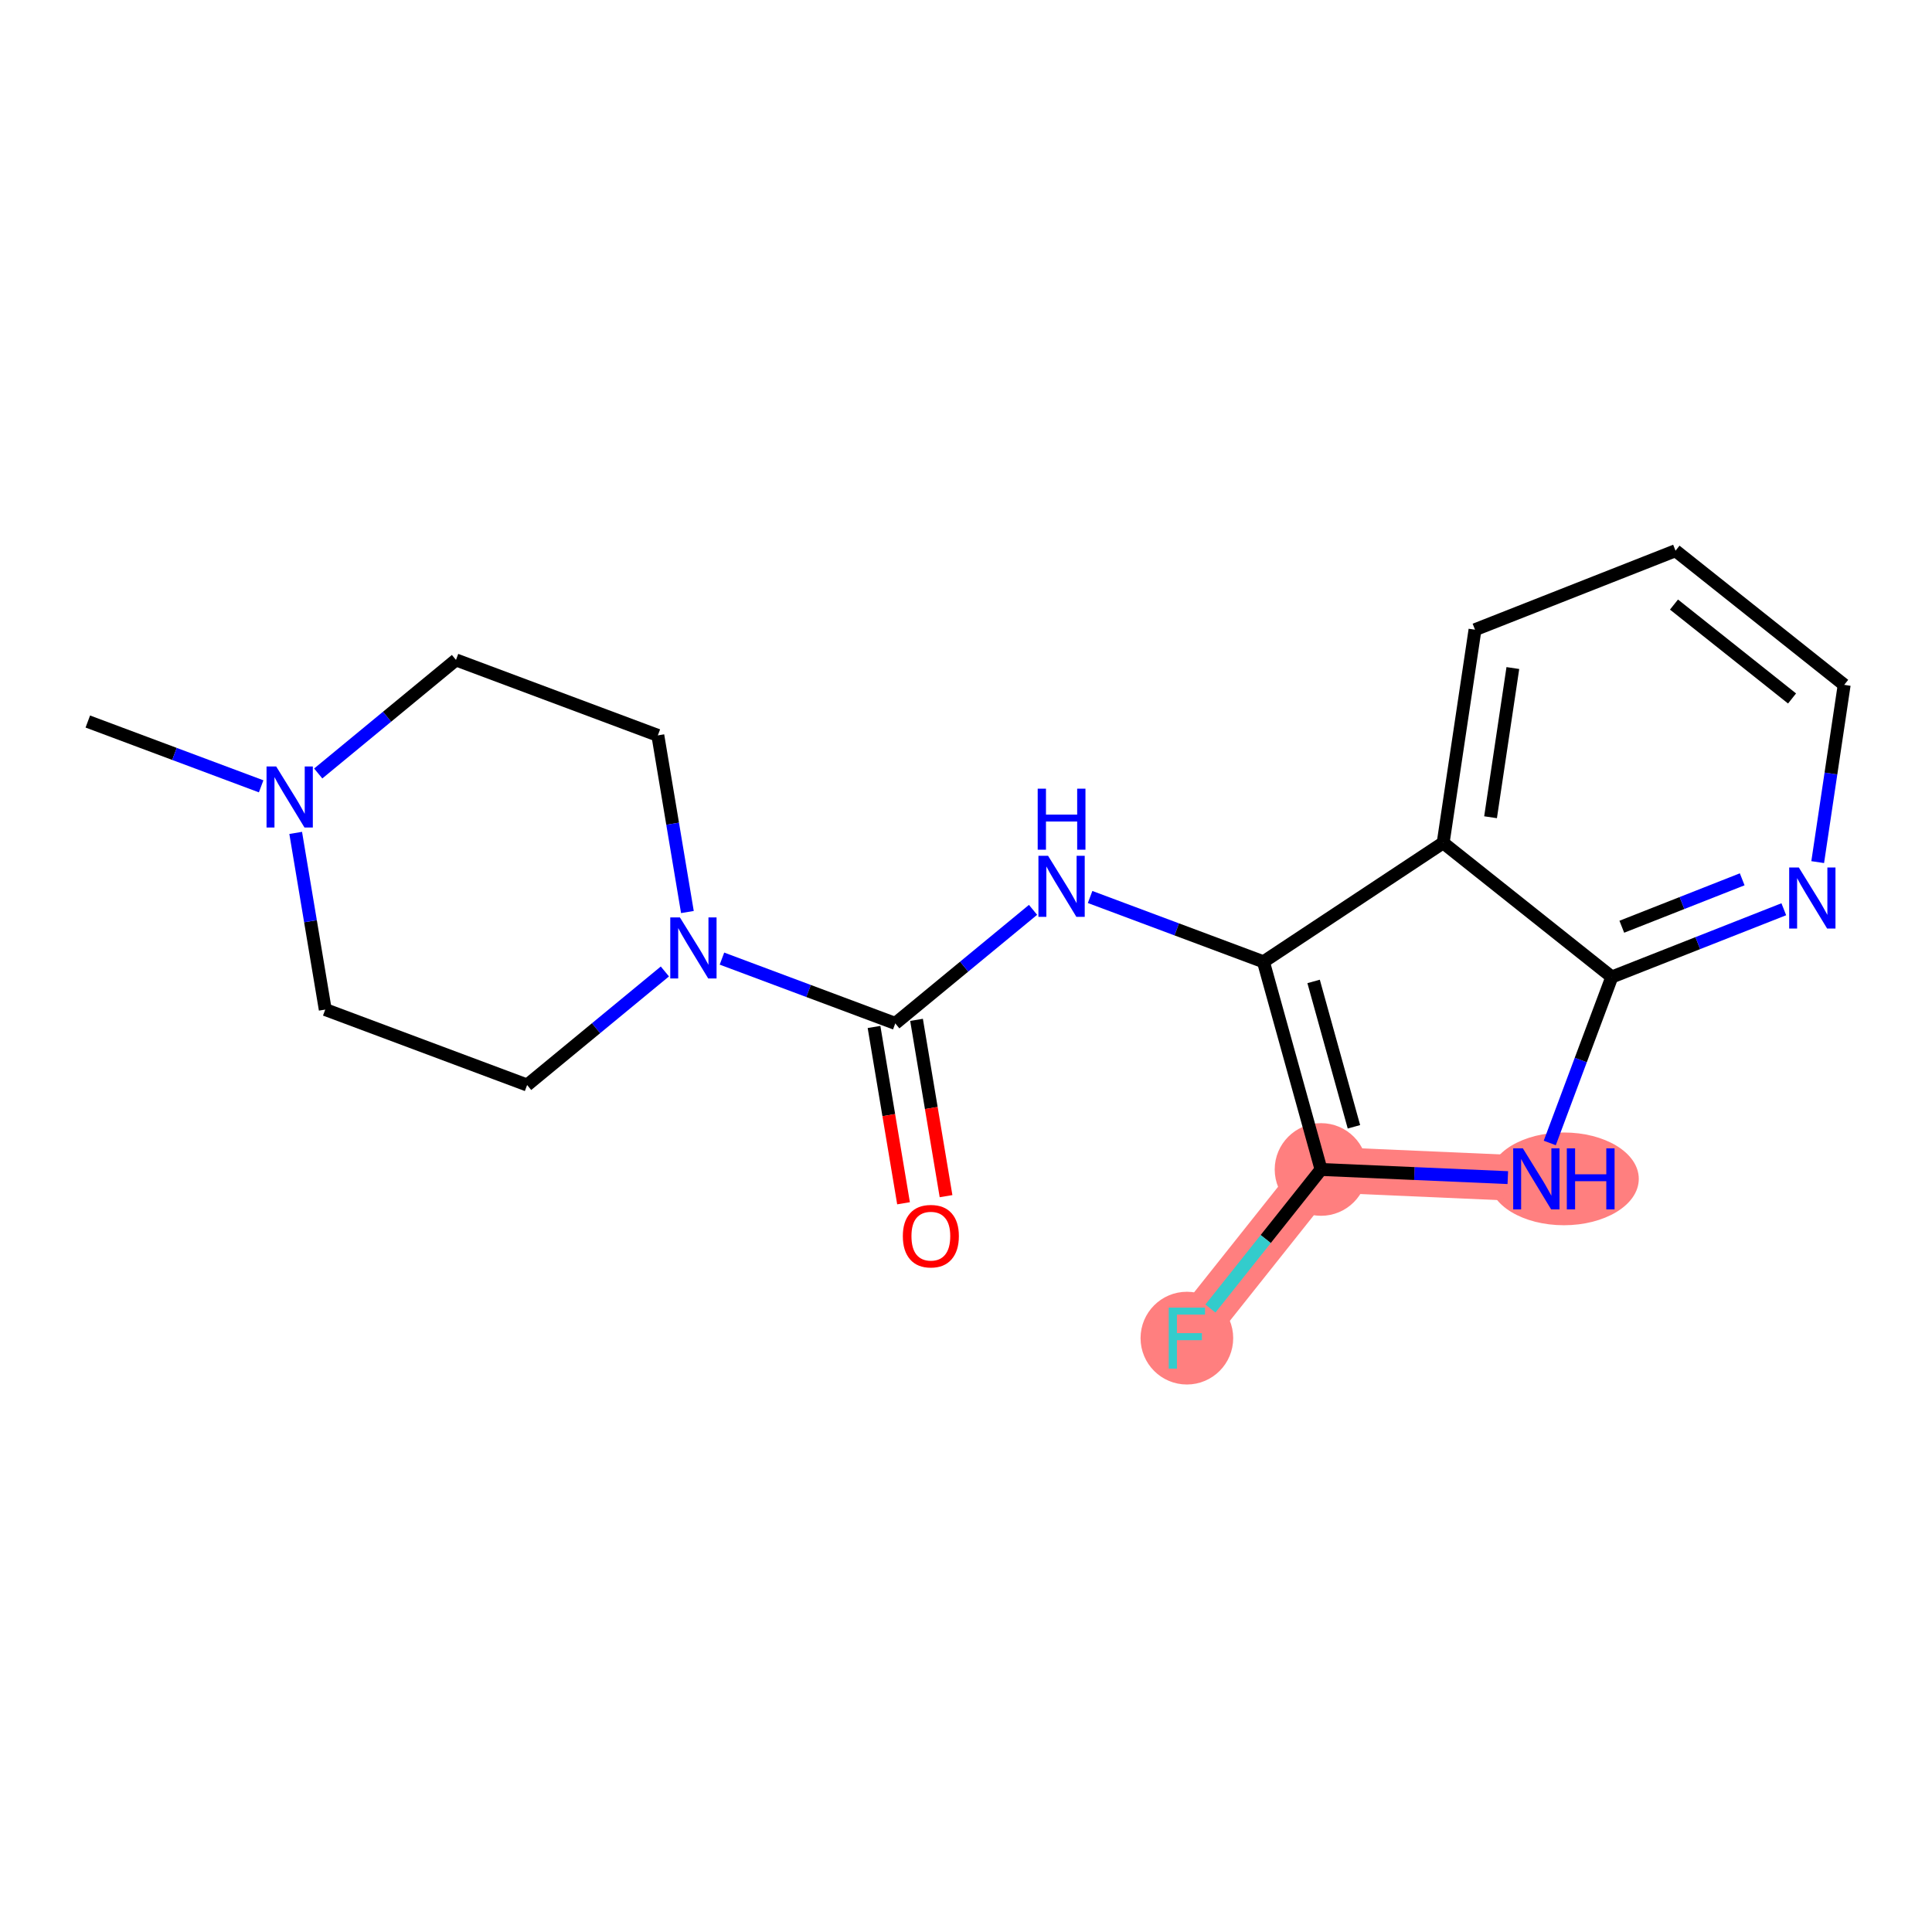 <?xml version='1.0' encoding='iso-8859-1'?>
<svg version='1.1' baseProfile='full'
              xmlns='http://www.w3.org/2000/svg'
                      xmlns:rdkit='http://www.rdkit.org/xml'
                      xmlns:xlink='http://www.w3.org/1999/xlink'
                  xml:space='preserve'
width='300px' height='300px' viewBox='0 0 300 300'>
<!-- END OF HEADER -->
<rect style='opacity:1.0;fill:#FFFFFF;stroke:none' width='300' height='300' x='0' y='0'> </rect>
<rect style='opacity:1.0;fill:#FFFFFF;stroke:none' width='300' height='300' x='0' y='0'> </rect>
<path d='M 205.13,181.595 L 184.298,207.785' style='fill:none;fill-rule:evenodd;stroke:#FF7F7F;stroke-width:7.1px;stroke-linecap:butt;stroke-linejoin:miter;stroke-opacity:1' />
<path d='M 205.13,181.595 L 238.563,183.054' style='fill:none;fill-rule:evenodd;stroke:#FF7F7F;stroke-width:7.1px;stroke-linecap:butt;stroke-linejoin:miter;stroke-opacity:1' />
<ellipse cx='205.13' cy='181.595' rx='6.693' ry='6.693'  style='fill:#FF7F7F;fill-rule:evenodd;stroke:#FF7F7F;stroke-width:1.0px;stroke-linecap:butt;stroke-linejoin:miter;stroke-opacity:1' />
<ellipse cx='184.298' cy='207.785' rx='6.693' ry='6.701'  style='fill:#FF7F7F;fill-rule:evenodd;stroke:#FF7F7F;stroke-width:1.0px;stroke-linecap:butt;stroke-linejoin:miter;stroke-opacity:1' />
<ellipse cx='242.839' cy='183.054' rx='11.131' ry='6.701'  style='fill:#FF7F7F;fill-rule:evenodd;stroke:#FF7F7F;stroke-width:1.0px;stroke-linecap:butt;stroke-linejoin:miter;stroke-opacity:1' />
<path class='bond-0 atom-0 atom-1' d='M 13.636,112.038 L 27.094,117.069' style='fill:none;fill-rule:evenodd;stroke:#000000;stroke-width:2.0px;stroke-linecap:butt;stroke-linejoin:miter;stroke-opacity:1' />
<path class='bond-0 atom-0 atom-1' d='M 27.094,117.069 L 40.551,122.101' style='fill:none;fill-rule:evenodd;stroke:#0000FF;stroke-width:2.0px;stroke-linecap:butt;stroke-linejoin:miter;stroke-opacity:1' />
<path class='bond-1 atom-1 atom-2' d='M 49.413,120.105 L 60.108,111.288' style='fill:none;fill-rule:evenodd;stroke:#0000FF;stroke-width:2.0px;stroke-linecap:butt;stroke-linejoin:miter;stroke-opacity:1' />
<path class='bond-1 atom-1 atom-2' d='M 60.108,111.288 L 70.804,102.471' style='fill:none;fill-rule:evenodd;stroke:#000000;stroke-width:2.0px;stroke-linecap:butt;stroke-linejoin:miter;stroke-opacity:1' />
<path class='bond-19 atom-19 atom-1' d='M 50.506,156.763 L 48.21,143.048' style='fill:none;fill-rule:evenodd;stroke:#000000;stroke-width:2.0px;stroke-linecap:butt;stroke-linejoin:miter;stroke-opacity:1' />
<path class='bond-19 atom-19 atom-1' d='M 48.21,143.048 L 45.915,129.332' style='fill:none;fill-rule:evenodd;stroke:#0000FF;stroke-width:2.0px;stroke-linecap:butt;stroke-linejoin:miter;stroke-opacity:1' />
<path class='bond-2 atom-2 atom-3' d='M 70.804,102.471 L 102.149,114.19' style='fill:none;fill-rule:evenodd;stroke:#000000;stroke-width:2.0px;stroke-linecap:butt;stroke-linejoin:miter;stroke-opacity:1' />
<path class='bond-3 atom-3 atom-4' d='M 102.149,114.19 L 104.445,127.905' style='fill:none;fill-rule:evenodd;stroke:#000000;stroke-width:2.0px;stroke-linecap:butt;stroke-linejoin:miter;stroke-opacity:1' />
<path class='bond-3 atom-3 atom-4' d='M 104.445,127.905 L 106.74,141.62' style='fill:none;fill-rule:evenodd;stroke:#0000FF;stroke-width:2.0px;stroke-linecap:butt;stroke-linejoin:miter;stroke-opacity:1' />
<path class='bond-4 atom-4 atom-5' d='M 112.104,148.852 L 125.561,153.883' style='fill:none;fill-rule:evenodd;stroke:#0000FF;stroke-width:2.0px;stroke-linecap:butt;stroke-linejoin:miter;stroke-opacity:1' />
<path class='bond-4 atom-4 atom-5' d='M 125.561,153.883 L 139.019,158.915' style='fill:none;fill-rule:evenodd;stroke:#000000;stroke-width:2.0px;stroke-linecap:butt;stroke-linejoin:miter;stroke-opacity:1' />
<path class='bond-17 atom-4 atom-18' d='M 103.242,150.848 L 92.547,159.665' style='fill:none;fill-rule:evenodd;stroke:#0000FF;stroke-width:2.0px;stroke-linecap:butt;stroke-linejoin:miter;stroke-opacity:1' />
<path class='bond-17 atom-4 atom-18' d='M 92.547,159.665 L 81.851,168.482' style='fill:none;fill-rule:evenodd;stroke:#000000;stroke-width:2.0px;stroke-linecap:butt;stroke-linejoin:miter;stroke-opacity:1' />
<path class='bond-5 atom-5 atom-6' d='M 135.718,159.467 L 138.009,173.155' style='fill:none;fill-rule:evenodd;stroke:#000000;stroke-width:2.0px;stroke-linecap:butt;stroke-linejoin:miter;stroke-opacity:1' />
<path class='bond-5 atom-5 atom-6' d='M 138.009,173.155 L 140.3,186.844' style='fill:none;fill-rule:evenodd;stroke:#FF0000;stroke-width:2.0px;stroke-linecap:butt;stroke-linejoin:miter;stroke-opacity:1' />
<path class='bond-5 atom-5 atom-6' d='M 142.319,158.362 L 144.61,172.051' style='fill:none;fill-rule:evenodd;stroke:#000000;stroke-width:2.0px;stroke-linecap:butt;stroke-linejoin:miter;stroke-opacity:1' />
<path class='bond-5 atom-5 atom-6' d='M 144.61,172.051 L 146.901,185.739' style='fill:none;fill-rule:evenodd;stroke:#FF0000;stroke-width:2.0px;stroke-linecap:butt;stroke-linejoin:miter;stroke-opacity:1' />
<path class='bond-6 atom-5 atom-7' d='M 139.019,158.915 L 149.714,150.098' style='fill:none;fill-rule:evenodd;stroke:#000000;stroke-width:2.0px;stroke-linecap:butt;stroke-linejoin:miter;stroke-opacity:1' />
<path class='bond-6 atom-5 atom-7' d='M 149.714,150.098 L 160.41,141.281' style='fill:none;fill-rule:evenodd;stroke:#0000FF;stroke-width:2.0px;stroke-linecap:butt;stroke-linejoin:miter;stroke-opacity:1' />
<path class='bond-7 atom-7 atom-8' d='M 169.271,139.285 L 182.729,144.316' style='fill:none;fill-rule:evenodd;stroke:#0000FF;stroke-width:2.0px;stroke-linecap:butt;stroke-linejoin:miter;stroke-opacity:1' />
<path class='bond-7 atom-7 atom-8' d='M 182.729,144.316 L 196.186,149.347' style='fill:none;fill-rule:evenodd;stroke:#000000;stroke-width:2.0px;stroke-linecap:butt;stroke-linejoin:miter;stroke-opacity:1' />
<path class='bond-8 atom-8 atom-9' d='M 196.186,149.347 L 205.13,181.595' style='fill:none;fill-rule:evenodd;stroke:#000000;stroke-width:2.0px;stroke-linecap:butt;stroke-linejoin:miter;stroke-opacity:1' />
<path class='bond-8 atom-8 atom-9' d='M 203.977,152.396 L 210.238,174.969' style='fill:none;fill-rule:evenodd;stroke:#000000;stroke-width:2.0px;stroke-linecap:butt;stroke-linejoin:miter;stroke-opacity:1' />
<path class='bond-20 atom-17 atom-8' d='M 224.092,130.876 L 196.186,149.347' style='fill:none;fill-rule:evenodd;stroke:#000000;stroke-width:2.0px;stroke-linecap:butt;stroke-linejoin:miter;stroke-opacity:1' />
<path class='bond-9 atom-9 atom-10' d='M 205.13,181.595 L 196.541,192.393' style='fill:none;fill-rule:evenodd;stroke:#000000;stroke-width:2.0px;stroke-linecap:butt;stroke-linejoin:miter;stroke-opacity:1' />
<path class='bond-9 atom-9 atom-10' d='M 196.541,192.393 L 187.952,203.19' style='fill:none;fill-rule:evenodd;stroke:#33CCCC;stroke-width:2.0px;stroke-linecap:butt;stroke-linejoin:miter;stroke-opacity:1' />
<path class='bond-10 atom-9 atom-11' d='M 205.13,181.595 L 219.631,182.228' style='fill:none;fill-rule:evenodd;stroke:#000000;stroke-width:2.0px;stroke-linecap:butt;stroke-linejoin:miter;stroke-opacity:1' />
<path class='bond-10 atom-9 atom-11' d='M 219.631,182.228 L 234.132,182.861' style='fill:none;fill-rule:evenodd;stroke:#0000FF;stroke-width:2.0px;stroke-linecap:butt;stroke-linejoin:miter;stroke-opacity:1' />
<path class='bond-11 atom-11 atom-12' d='M 240.647,177.479 L 245.464,164.593' style='fill:none;fill-rule:evenodd;stroke:#0000FF;stroke-width:2.0px;stroke-linecap:butt;stroke-linejoin:miter;stroke-opacity:1' />
<path class='bond-11 atom-11 atom-12' d='M 245.464,164.593 L 250.282,151.708' style='fill:none;fill-rule:evenodd;stroke:#000000;stroke-width:2.0px;stroke-linecap:butt;stroke-linejoin:miter;stroke-opacity:1' />
<path class='bond-12 atom-12 atom-13' d='M 250.282,151.708 L 263.634,146.448' style='fill:none;fill-rule:evenodd;stroke:#000000;stroke-width:2.0px;stroke-linecap:butt;stroke-linejoin:miter;stroke-opacity:1' />
<path class='bond-12 atom-12 atom-13' d='M 263.634,146.448 L 276.987,141.188' style='fill:none;fill-rule:evenodd;stroke:#0000FF;stroke-width:2.0px;stroke-linecap:butt;stroke-linejoin:miter;stroke-opacity:1' />
<path class='bond-12 atom-12 atom-13' d='M 251.834,143.903 L 261.181,140.221' style='fill:none;fill-rule:evenodd;stroke:#000000;stroke-width:2.0px;stroke-linecap:butt;stroke-linejoin:miter;stroke-opacity:1' />
<path class='bond-12 atom-12 atom-13' d='M 261.181,140.221 L 270.528,136.539' style='fill:none;fill-rule:evenodd;stroke:#0000FF;stroke-width:2.0px;stroke-linecap:butt;stroke-linejoin:miter;stroke-opacity:1' />
<path class='bond-21 atom-17 atom-12' d='M 224.092,130.876 L 250.282,151.708' style='fill:none;fill-rule:evenodd;stroke:#000000;stroke-width:2.0px;stroke-linecap:butt;stroke-linejoin:miter;stroke-opacity:1' />
<path class='bond-13 atom-13 atom-14' d='M 282.251,133.868 L 284.307,120.107' style='fill:none;fill-rule:evenodd;stroke:#0000FF;stroke-width:2.0px;stroke-linecap:butt;stroke-linejoin:miter;stroke-opacity:1' />
<path class='bond-13 atom-13 atom-14' d='M 284.307,120.107 L 286.364,106.346' style='fill:none;fill-rule:evenodd;stroke:#000000;stroke-width:2.0px;stroke-linecap:butt;stroke-linejoin:miter;stroke-opacity:1' />
<path class='bond-14 atom-14 atom-15' d='M 286.364,106.346 L 260.174,85.514' style='fill:none;fill-rule:evenodd;stroke:#000000;stroke-width:2.0px;stroke-linecap:butt;stroke-linejoin:miter;stroke-opacity:1' />
<path class='bond-14 atom-14 atom-15' d='M 278.269,108.459 L 259.936,93.877' style='fill:none;fill-rule:evenodd;stroke:#000000;stroke-width:2.0px;stroke-linecap:butt;stroke-linejoin:miter;stroke-opacity:1' />
<path class='bond-15 atom-15 atom-16' d='M 260.174,85.514 L 229.038,97.779' style='fill:none;fill-rule:evenodd;stroke:#000000;stroke-width:2.0px;stroke-linecap:butt;stroke-linejoin:miter;stroke-opacity:1' />
<path class='bond-16 atom-16 atom-17' d='M 229.038,97.779 L 224.092,130.876' style='fill:none;fill-rule:evenodd;stroke:#000000;stroke-width:2.0px;stroke-linecap:butt;stroke-linejoin:miter;stroke-opacity:1' />
<path class='bond-16 atom-16 atom-17' d='M 234.915,103.733 L 231.453,126.901' style='fill:none;fill-rule:evenodd;stroke:#000000;stroke-width:2.0px;stroke-linecap:butt;stroke-linejoin:miter;stroke-opacity:1' />
<path class='bond-18 atom-18 atom-19' d='M 81.851,168.482 L 50.506,156.763' style='fill:none;fill-rule:evenodd;stroke:#000000;stroke-width:2.0px;stroke-linecap:butt;stroke-linejoin:miter;stroke-opacity:1' />
<path  class='atom-1' d='M 42.887 119.018
L 45.993 124.038
Q 46.3 124.533, 46.796 125.43
Q 47.291 126.327, 47.318 126.381
L 47.318 119.018
L 48.576 119.018
L 48.576 128.496
L 47.278 128.496
L 43.945 123.007
Q 43.556 122.365, 43.141 121.629
Q 42.74 120.892, 42.619 120.665
L 42.619 128.496
L 41.388 128.496
L 41.388 119.018
L 42.887 119.018
' fill='#0000FF'/>
<path  class='atom-4' d='M 105.578 142.457
L 108.684 147.476
Q 108.992 147.972, 109.487 148.869
Q 109.982 149.765, 110.009 149.819
L 110.009 142.457
L 111.267 142.457
L 111.267 151.934
L 109.969 151.934
L 106.636 146.446
Q 106.248 145.803, 105.833 145.067
Q 105.431 144.331, 105.311 144.103
L 105.311 151.934
L 104.079 151.934
L 104.079 142.457
L 105.578 142.457
' fill='#0000FF'/>
<path  class='atom-6' d='M 140.192 191.947
Q 140.192 189.671, 141.316 188.4
Q 142.441 187.128, 144.542 187.128
Q 146.644 187.128, 147.768 188.4
Q 148.893 189.671, 148.893 191.947
Q 148.893 194.249, 147.755 195.561
Q 146.617 196.86, 144.542 196.86
Q 142.454 196.86, 141.316 195.561
Q 140.192 194.263, 140.192 191.947
M 144.542 195.789
Q 145.988 195.789, 146.765 194.825
Q 147.554 193.848, 147.554 191.947
Q 147.554 190.086, 146.765 189.149
Q 145.988 188.199, 144.542 188.199
Q 143.097 188.199, 142.307 189.136
Q 141.531 190.073, 141.531 191.947
Q 141.531 193.861, 142.307 194.825
Q 143.097 195.789, 144.542 195.789
' fill='#FF0000'/>
<path  class='atom-7' d='M 162.746 132.889
L 165.851 137.909
Q 166.159 138.404, 166.654 139.301
Q 167.15 140.198, 167.176 140.252
L 167.176 132.889
L 168.435 132.889
L 168.435 142.367
L 167.136 142.367
L 163.803 136.878
Q 163.415 136.236, 163 135.5
Q 162.599 134.763, 162.478 134.536
L 162.478 142.367
L 161.247 142.367
L 161.247 132.889
L 162.746 132.889
' fill='#0000FF'/>
<path  class='atom-7' d='M 161.133 122.465
L 162.418 122.465
L 162.418 126.494
L 167.263 126.494
L 167.263 122.465
L 168.549 122.465
L 168.549 131.942
L 167.263 131.942
L 167.263 127.565
L 162.418 127.565
L 162.418 131.942
L 161.133 131.942
L 161.133 122.465
' fill='#0000FF'/>
<path  class='atom-10' d='M 181.48 203.046
L 187.116 203.046
L 187.116 204.13
L 182.752 204.13
L 182.752 207.008
L 186.634 207.008
L 186.634 208.106
L 182.752 208.106
L 182.752 212.523
L 181.48 212.523
L 181.48 203.046
' fill='#33CCCC'/>
<path  class='atom-11' d='M 236.468 178.315
L 239.573 183.335
Q 239.881 183.83, 240.376 184.727
Q 240.872 185.624, 240.898 185.678
L 240.898 178.315
L 242.157 178.315
L 242.157 187.792
L 240.858 187.792
L 237.525 182.304
Q 237.137 181.662, 236.722 180.926
Q 236.32 180.189, 236.2 179.962
L 236.2 187.792
L 234.968 187.792
L 234.968 178.315
L 236.468 178.315
' fill='#0000FF'/>
<path  class='atom-11' d='M 243.294 178.315
L 244.58 178.315
L 244.58 182.344
L 249.425 182.344
L 249.425 178.315
L 250.71 178.315
L 250.71 187.792
L 249.425 187.792
L 249.425 183.415
L 244.58 183.415
L 244.58 187.792
L 243.294 187.792
L 243.294 178.315
' fill='#0000FF'/>
<path  class='atom-13' d='M 279.323 134.704
L 282.428 139.724
Q 282.736 140.219, 283.231 141.116
Q 283.727 142.013, 283.754 142.067
L 283.754 134.704
L 285.012 134.704
L 285.012 144.182
L 283.713 144.182
L 280.38 138.693
Q 279.992 138.051, 279.577 137.315
Q 279.176 136.578, 279.055 136.351
L 279.055 144.182
L 277.824 144.182
L 277.824 134.704
L 279.323 134.704
' fill='#0000FF'/>
</svg>
